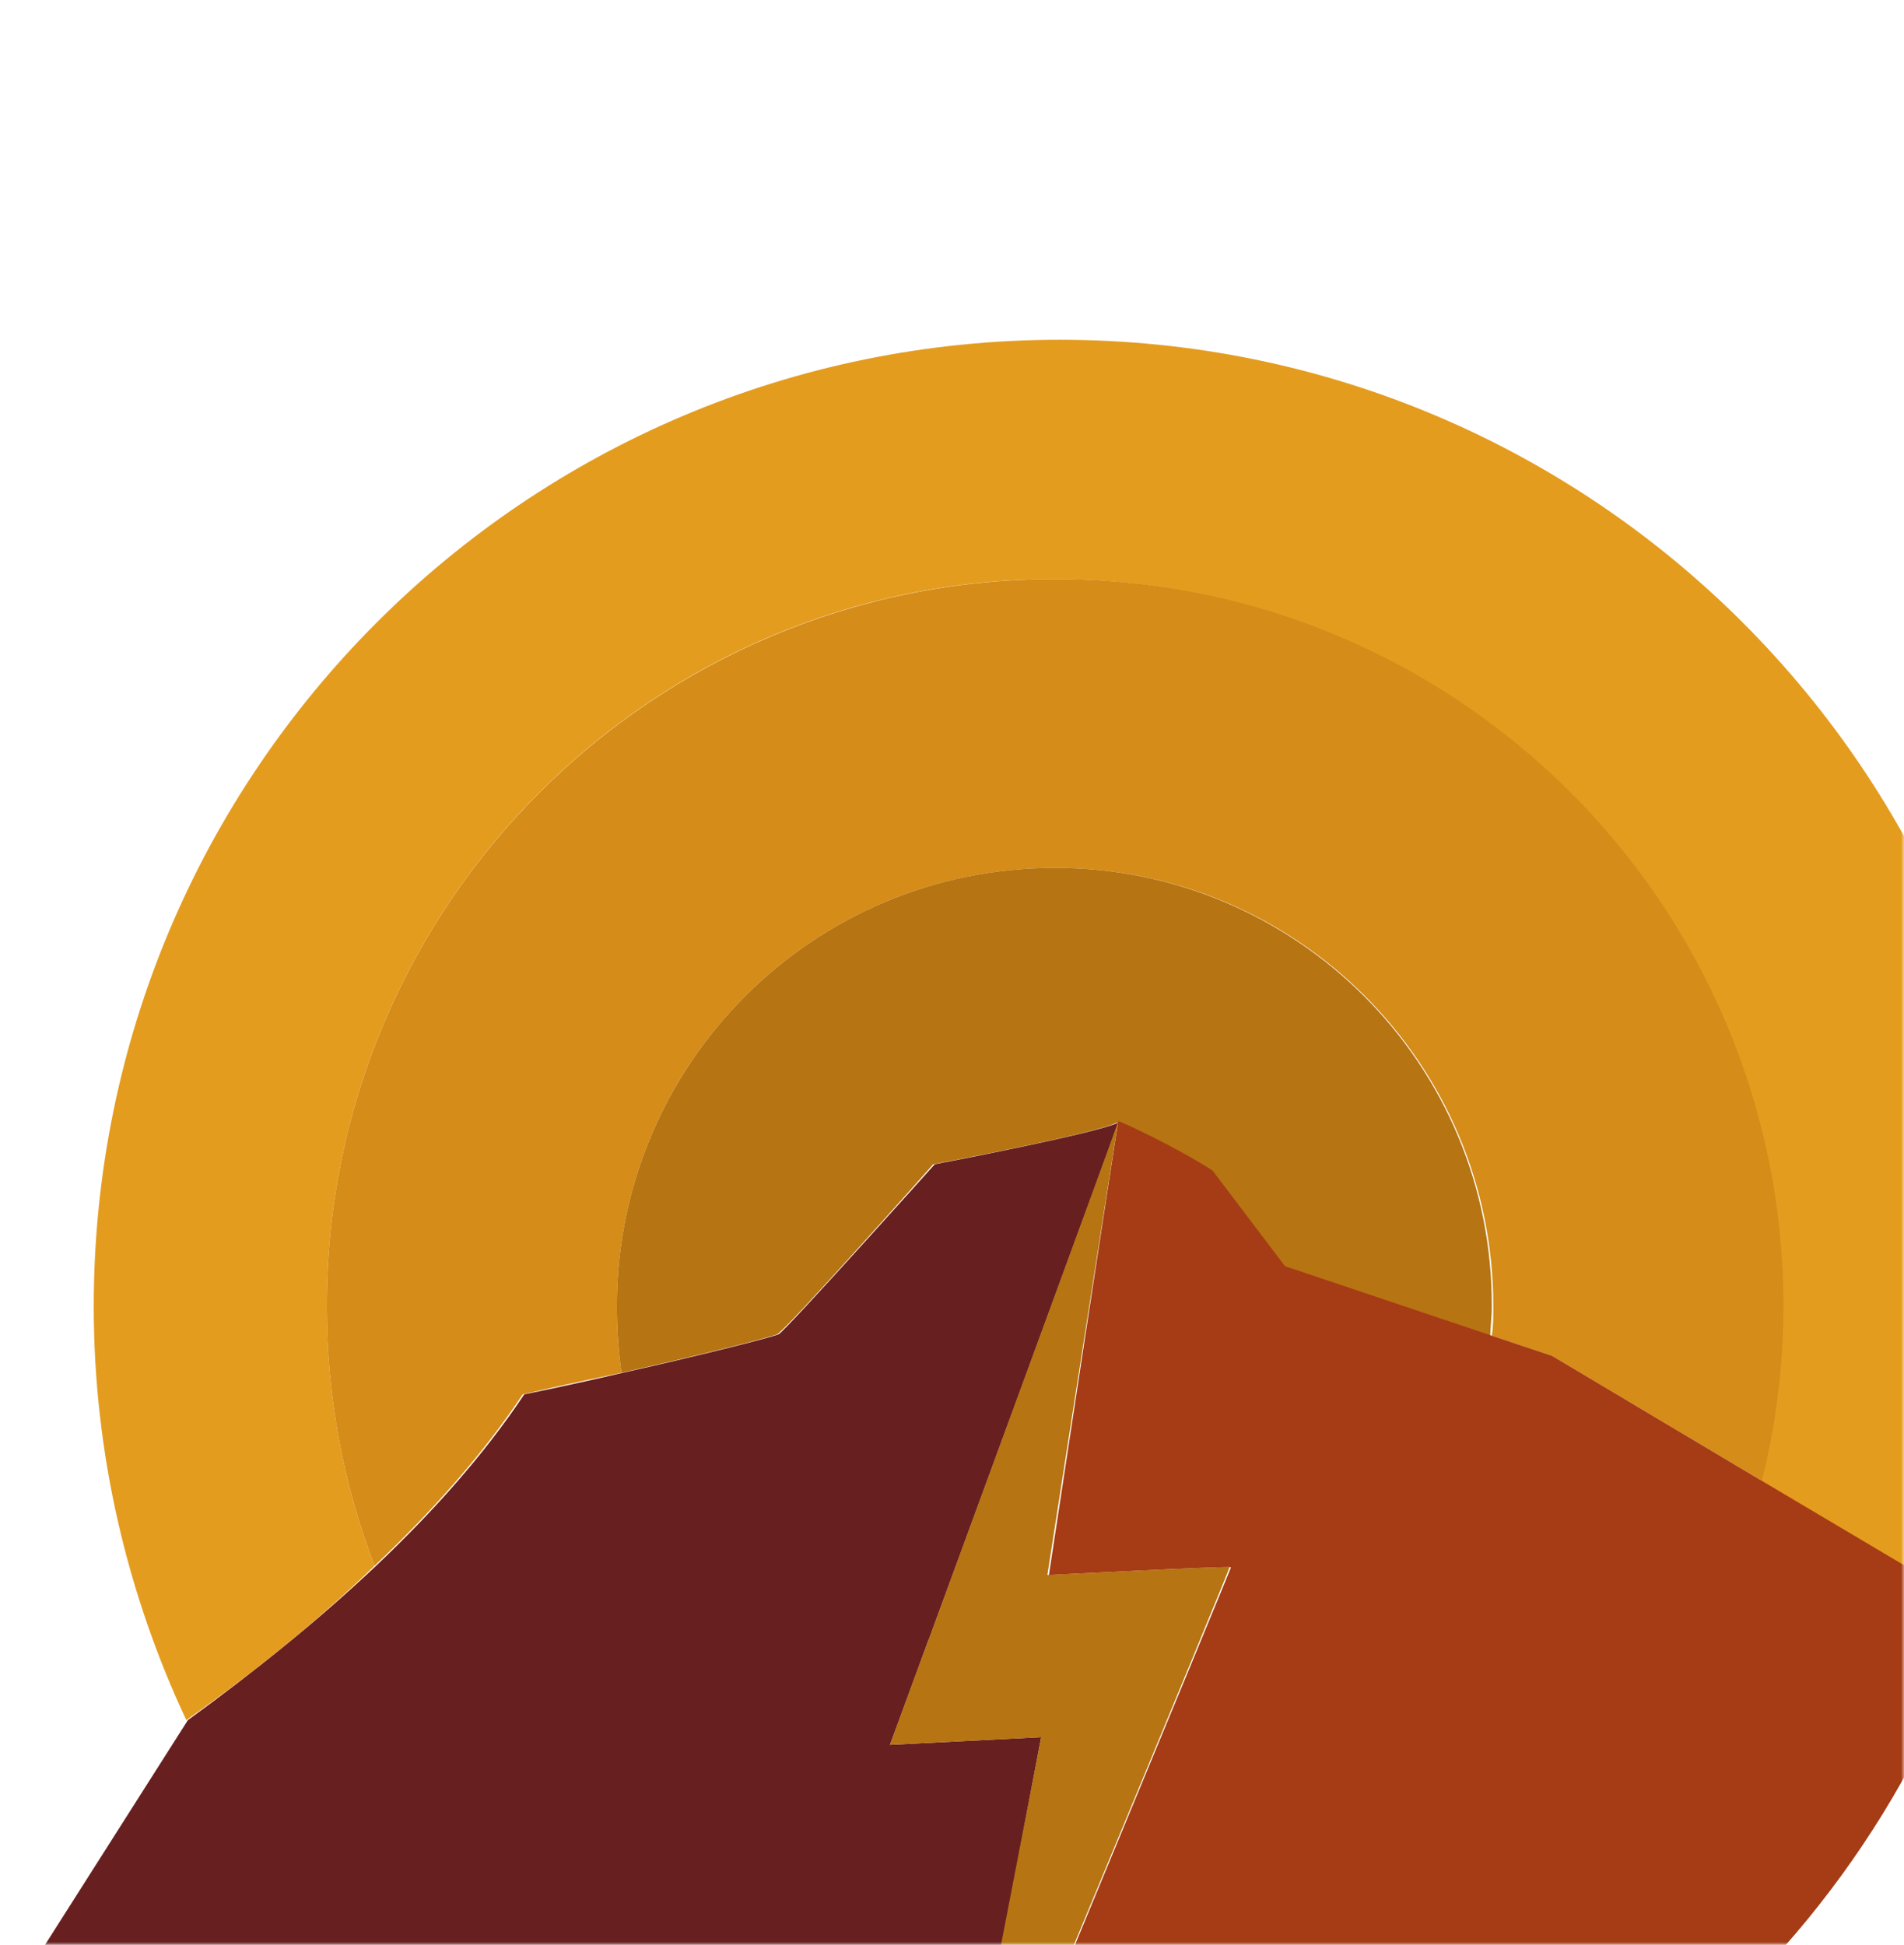 <svg width="325" height="332" viewBox="0 0 325 332" fill="none" xmlns="http://www.w3.org/2000/svg">
<mask id="mask0_2305_3434" style="mask-type:alpha" maskUnits="userSpaceOnUse" x="0" y="0" width="325" height="332">
<path d="M0 0H325V332H0V0Z" fill="#A73621"/>
</mask>
<g mask="url(#mask0_2305_3434)">
<path d="M63.938 267.281C58.67 253.575 55.773 238.551 55.773 223C55.773 154.47 111.349 98.855 179.832 98.855C248.315 98.855 304.155 154.47 304.155 223C304.155 233.28 302.838 243.296 300.467 252.784L337.343 274.661C342.611 258.319 345.771 240.923 345.771 223C345.771 131.802 272.021 58 180.886 58C89.751 58 16 131.802 16 223C16 248.303 21.795 272.289 31.804 293.639C43.393 285.468 54.456 276.506 63.938 267.281Z" fill="#E49C1F"/>
<path d="M89.224 238.024C89.224 238.024 97.125 236.179 106.081 234.334C105.554 230.644 105.291 226.954 105.291 223C105.291 181.618 138.742 148.144 180.095 148.144C221.448 148.144 254.899 181.618 254.899 223C254.899 224.845 254.899 226.426 254.636 228.008L264.908 231.434L300.73 252.784C303.101 243.296 304.418 233.28 304.418 223C304.418 154.47 248.841 98.855 180.095 98.855C111.349 98.855 55.772 154.47 55.772 223C55.772 238.551 58.67 253.575 63.938 267.281C73.683 258.056 82.375 248.303 89.224 238.024Z" fill="#D58C18"/>
<path d="M180.095 148.144C138.742 148.144 105.291 181.618 105.291 223C105.291 226.69 105.554 230.644 106.081 234.334C117.934 231.698 131.631 228.272 132.684 227.745C134.528 226.69 159.287 198.751 159.287 198.751C159.287 198.751 187.207 193.479 190.631 191.634V191.371C190.631 191.371 190.631 191.371 190.631 191.634C191.421 191.898 200.113 195.852 206.698 200.069L219.078 216.411L254.373 228.272C254.373 226.69 254.636 224.845 254.636 223.264C254.9 181.618 221.185 148.144 180.095 148.144Z" fill="#B67413"/>
<path d="M177.725 296.538C177.725 296.538 151.649 297.856 151.912 297.856C151.912 297.856 154.546 290.74 158.497 279.933L158.5 280C158.5 280 189.315 196.115 190.895 191.634C187.207 193.479 159.551 198.751 159.551 198.751C159.551 198.751 134.528 226.69 132.948 227.744C131.894 228.272 118.198 231.698 106.345 234.334C97.389 236.442 89.488 238.024 89.488 238.024C82.639 248.303 73.947 258.056 64.202 267.281C54.456 276.506 43.657 285.204 32.067 293.639C4.5 337 4.5 337 4.5 337L169 342.5L177.725 296.538Z" fill="#671F20"/>
<path d="M264.909 231.435L254.637 228.008L219.341 216.147L206.962 199.805C200.377 195.588 191.685 191.634 190.895 191.371C190.368 194.27 179.042 268.863 179.042 268.863C179.042 268.863 210.123 267.281 210.123 267.545C210.123 267.808 166.926 371.922 160.868 386.682C167.453 387.473 174.301 388 181.149 388C254.11 388 316.008 340.556 337.606 274.661L300.731 252.784L264.909 231.435Z" fill="#A53C15"/>
<path d="M209.86 267.545C209.86 267.281 178.779 268.863 178.779 268.863C178.779 268.863 190.368 194.27 190.895 191.371V191.107C190.895 191.107 190.895 191.107 190.895 191.371C189.842 194.533 169.297 250.412 158.498 279.933C154.547 290.476 151.913 297.856 151.913 297.856C151.649 297.856 177.725 296.538 177.725 296.538L160.341 386.418V386.682H160.605C166.663 372.185 209.86 268.072 209.86 267.545Z" fill="#B67413"/>
</g>
</svg>
